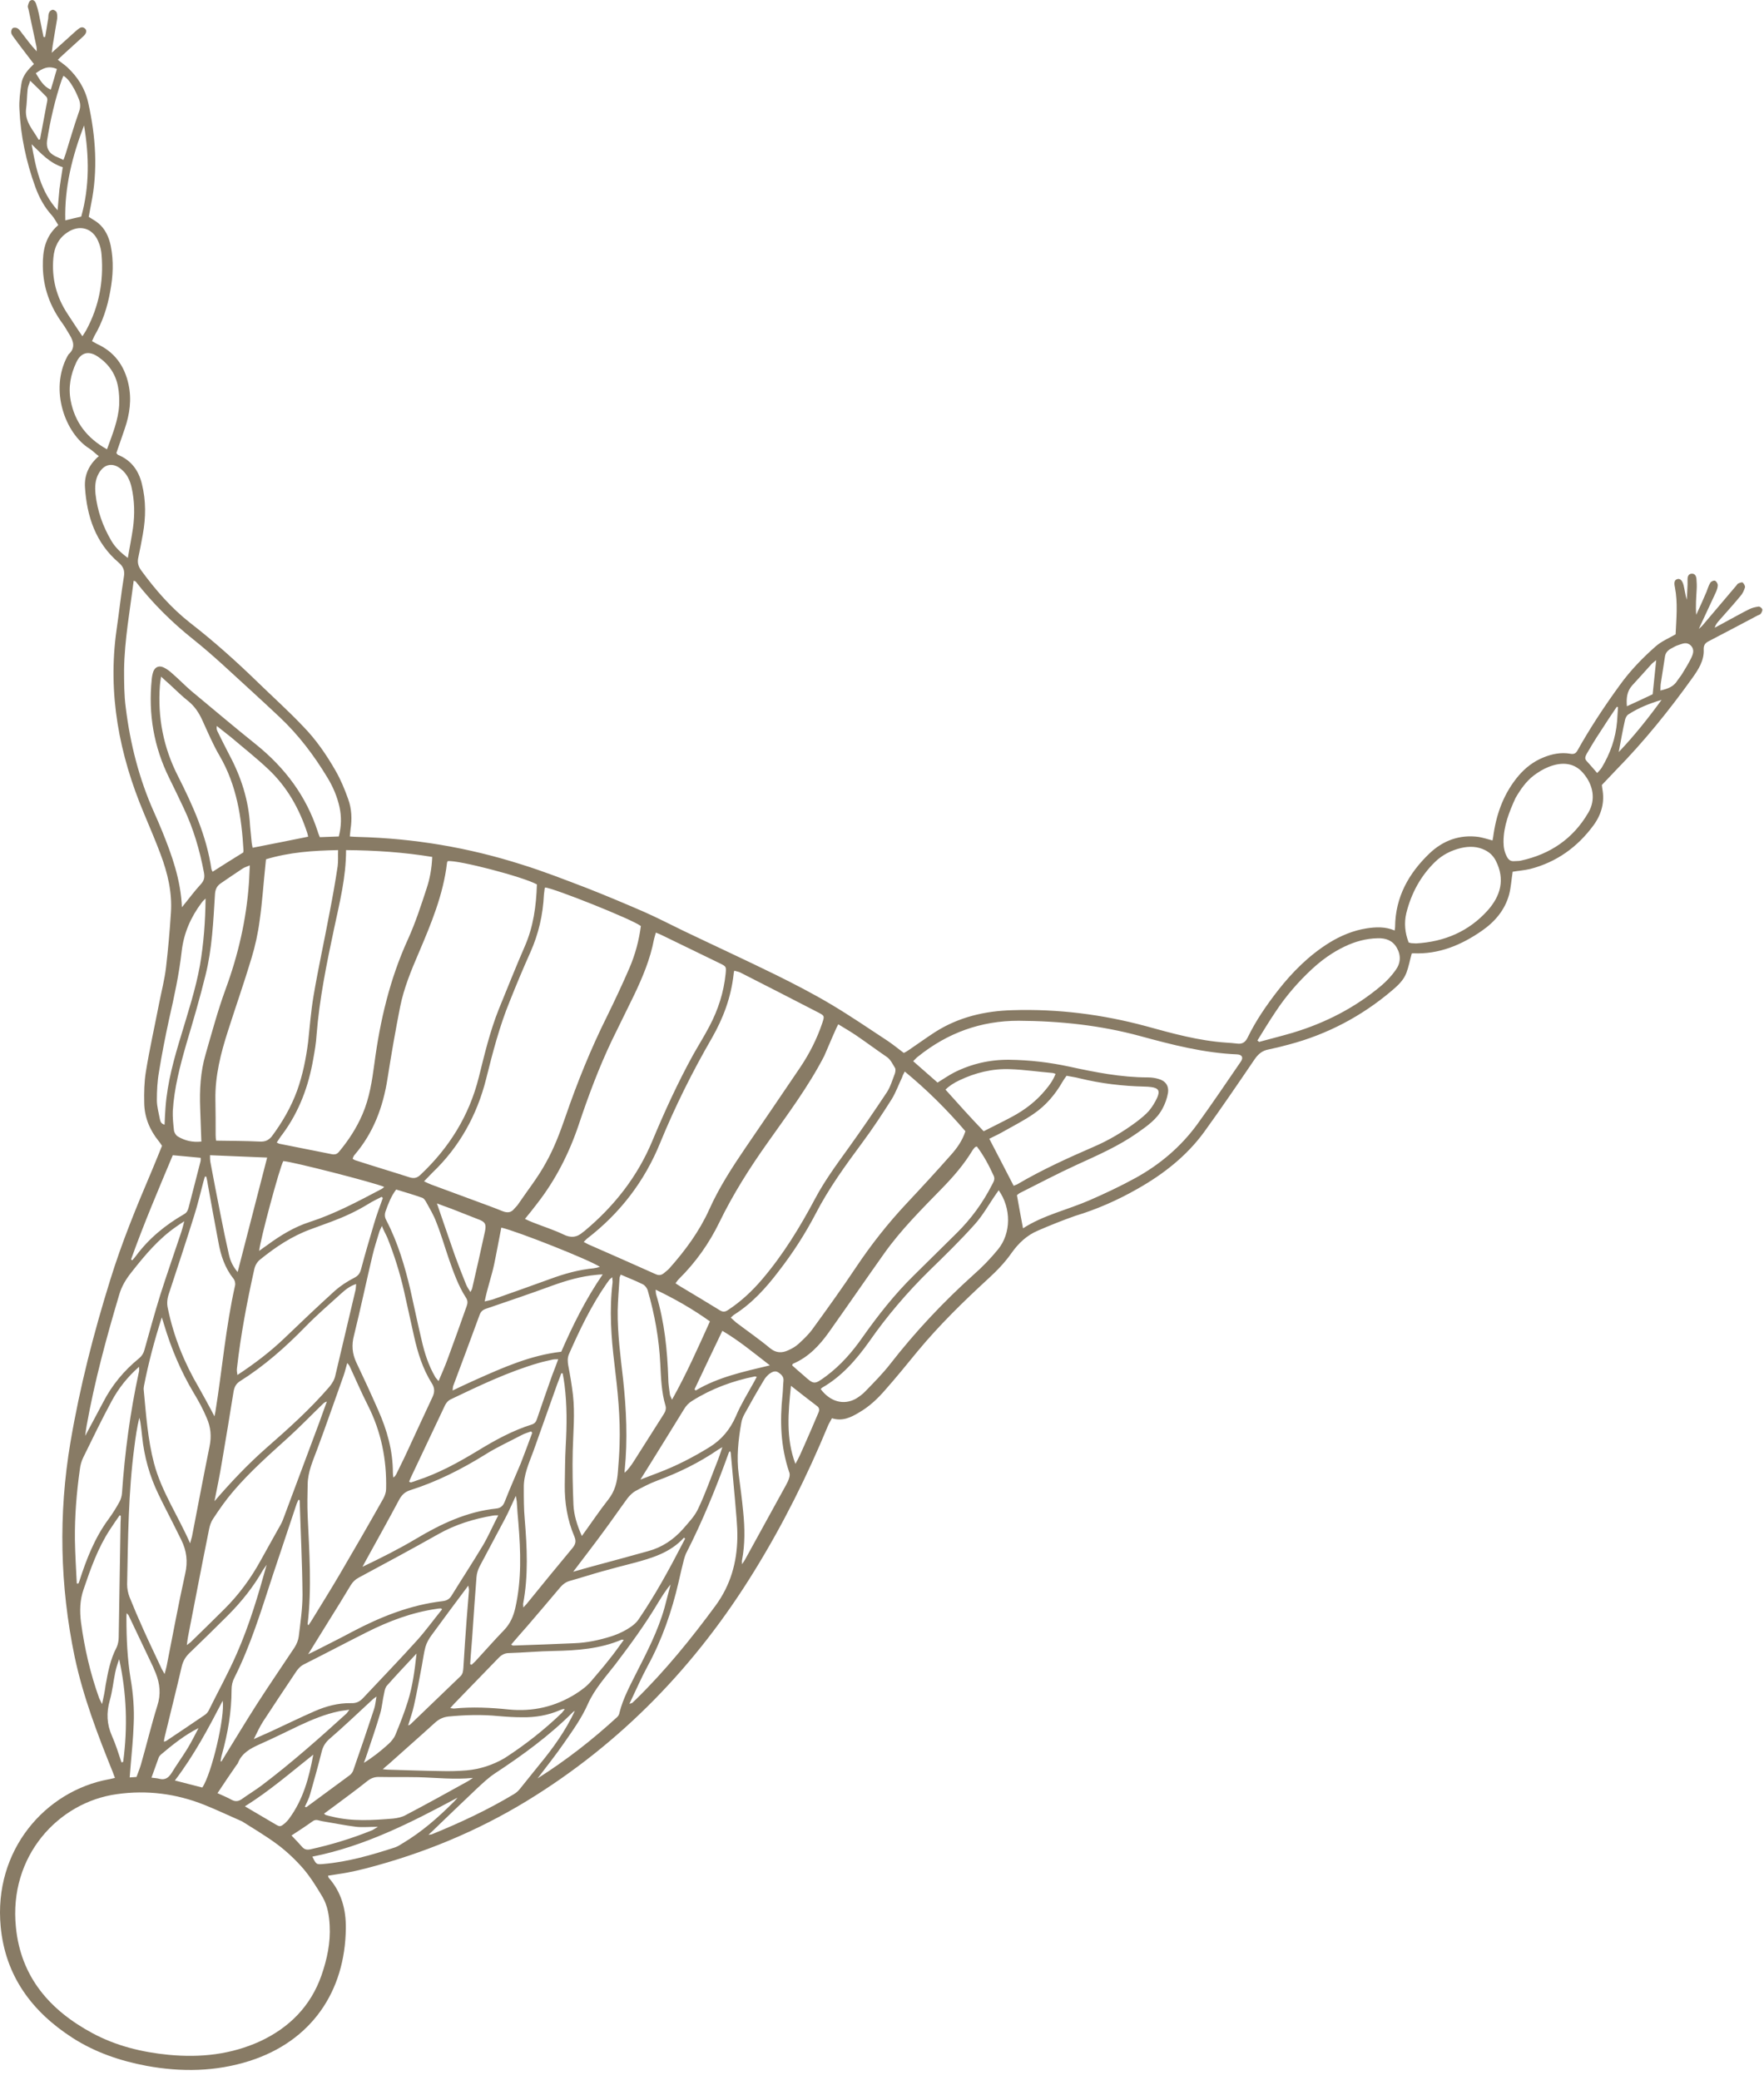 <?xml version="1.0" encoding="UTF-8"?> <svg xmlns="http://www.w3.org/2000/svg" width="106" height="125" viewBox="0 0 106 125" fill="none"><path d="M68.354 71.441C69.902 70.566 71.295 69.478 72.35 68.037C73.392 66.596 74.391 65.127 75.39 63.658C75.615 63.333 75.854 63.135 76.234 63.065C76.642 62.98 77.05 62.881 77.458 62.768C79.751 62.161 81.82 61.073 83.635 59.533C83.987 59.237 84.339 58.912 84.507 58.474C84.648 58.107 84.719 57.711 84.831 57.301C84.831 57.301 84.873 57.287 84.915 57.287C86.463 57.358 87.814 56.793 89.052 55.931C89.826 55.394 90.431 54.688 90.684 53.756C90.797 53.318 90.825 52.852 90.896 52.386C91.233 52.329 91.613 52.301 91.965 52.216C93.541 51.806 94.793 50.902 95.75 49.603C96.228 48.953 96.439 48.218 96.285 47.399C96.271 47.328 96.271 47.258 96.257 47.173C96.552 46.862 96.833 46.566 97.129 46.255C98.803 44.546 100.309 42.681 101.702 40.732C102.054 40.237 102.405 39.7 102.377 39.051C102.363 38.768 102.462 38.641 102.687 38.528C103.672 38.02 104.643 37.497 105.614 36.988C105.684 36.96 105.768 36.932 105.811 36.875C105.867 36.791 105.923 36.678 105.895 36.607C105.867 36.536 105.74 36.437 105.67 36.452C105.487 36.48 105.29 36.522 105.121 36.607C104.713 36.805 104.305 37.045 103.897 37.257C103.615 37.412 103.334 37.568 103.039 37.723C103.095 37.525 103.207 37.398 103.32 37.271C103.742 36.791 104.178 36.31 104.586 35.816C104.713 35.675 104.797 35.491 104.854 35.307C104.882 35.223 104.797 35.081 104.727 35.011C104.671 34.968 104.544 35.025 104.446 35.067C104.403 35.081 104.375 35.152 104.333 35.194C103.658 35.985 102.982 36.791 102.307 37.582C102.237 37.666 102.152 37.723 102.082 37.794C102.434 37.045 102.771 36.324 103.109 35.59C103.165 35.463 103.222 35.307 103.222 35.166C103.222 35.067 103.137 34.926 103.053 34.898C102.982 34.869 102.813 34.94 102.771 35.025C102.673 35.18 102.616 35.378 102.546 35.562C102.349 36.028 102.138 36.494 101.927 36.946C101.885 36.409 101.927 35.915 101.955 35.406C101.969 35.194 101.955 34.982 101.941 34.785C101.927 34.629 101.857 34.474 101.674 34.474C101.463 34.474 101.406 34.643 101.406 34.813C101.406 34.912 101.406 35.025 101.406 35.124C101.392 35.434 101.378 35.745 101.364 36.042C101.266 35.745 101.238 35.449 101.167 35.166C101.097 34.883 100.956 34.756 100.801 34.799C100.633 34.841 100.576 34.982 100.647 35.293C100.829 36.225 100.731 37.172 100.689 38.118C100.281 38.358 99.844 38.528 99.479 38.853C98.677 39.559 97.945 40.322 97.326 41.184C96.411 42.441 95.553 43.74 94.793 45.097C94.695 45.28 94.568 45.337 94.357 45.294C93.794 45.196 93.259 45.309 92.739 45.52C92.148 45.761 91.655 46.142 91.247 46.622C90.403 47.625 89.953 48.798 89.756 50.083C89.742 50.224 89.714 50.366 89.686 50.507C89.376 50.422 89.109 50.337 88.855 50.295C87.716 50.139 86.717 50.507 85.9 51.284C84.648 52.484 83.846 53.911 83.832 55.705C83.832 55.762 83.818 55.818 83.804 55.917C83.241 55.677 82.678 55.705 82.115 55.79C81.313 55.917 80.568 56.228 79.878 56.652C78.654 57.414 77.655 58.417 76.783 59.533C76.093 60.423 75.46 61.341 74.968 62.358C74.827 62.641 74.644 62.754 74.334 62.712C74.109 62.683 73.884 62.669 73.673 62.655C72.027 62.542 70.451 62.104 68.861 61.666C66.244 60.96 63.57 60.621 60.855 60.706C59.194 60.748 57.604 61.115 56.169 62.034C55.648 62.373 55.142 62.74 54.621 63.093C54.523 63.164 54.424 63.22 54.312 63.277C53.974 63.022 53.664 62.768 53.327 62.542C52.187 61.793 51.075 61.031 49.908 60.339C48.838 59.703 47.741 59.138 46.629 58.587C44.786 57.683 42.914 56.821 41.057 55.931C40.269 55.55 39.481 55.14 38.679 54.787C37.539 54.293 36.4 53.812 35.246 53.36C33.951 52.866 32.657 52.357 31.334 51.948C28.14 50.931 24.876 50.38 21.527 50.295C21.372 50.295 21.203 50.281 21.02 50.267C21.034 50.097 21.049 49.97 21.063 49.843C21.161 49.221 21.133 48.6 20.922 48.021C20.711 47.427 20.472 46.848 20.162 46.311C19.613 45.351 18.98 44.433 18.206 43.642C17.334 42.723 16.391 41.876 15.476 40.986C14.196 39.743 12.859 38.542 11.438 37.44C10.284 36.536 9.342 35.449 8.483 34.276C8.3 34.022 8.244 33.782 8.315 33.485C8.413 33.033 8.497 32.581 8.582 32.115C8.765 31.098 8.779 30.095 8.526 29.078C8.329 28.273 7.892 27.665 7.104 27.34C7.062 27.326 7.048 27.284 6.992 27.227C7.161 26.733 7.33 26.253 7.498 25.758C7.794 24.896 7.921 24.007 7.724 23.102C7.484 21.987 6.879 21.139 5.81 20.659C5.726 20.616 5.641 20.56 5.529 20.503C5.585 20.376 5.627 20.277 5.669 20.193C6.162 19.359 6.457 18.455 6.626 17.494C6.795 16.59 6.837 15.686 6.654 14.768C6.542 14.246 6.331 13.765 5.908 13.412C5.74 13.271 5.543 13.172 5.332 13.031C5.374 12.777 5.43 12.536 5.472 12.282C5.894 10.234 5.754 8.2 5.303 6.18C5.12 5.332 4.67 4.626 4.051 4.047C3.882 3.891 3.685 3.764 3.474 3.595C3.601 3.467 3.699 3.369 3.812 3.27C4.206 2.902 4.614 2.549 5.008 2.182C5.205 1.998 5.233 1.829 5.106 1.716C4.952 1.575 4.797 1.659 4.67 1.772C4.459 1.942 4.276 2.126 4.065 2.309C3.77 2.578 3.474 2.846 3.108 3.171C3.136 2.959 3.151 2.846 3.165 2.733C3.249 2.196 3.348 1.673 3.432 1.137C3.446 1.01 3.446 0.868 3.404 0.741C3.376 0.671 3.249 0.586 3.179 0.586C3.094 0.586 2.982 0.671 2.954 0.755C2.897 0.854 2.911 0.981 2.897 1.108C2.841 1.476 2.771 1.857 2.714 2.224C2.686 2.224 2.644 2.224 2.616 2.224C2.517 1.758 2.433 1.292 2.334 0.826C2.292 0.628 2.236 0.416 2.166 0.219C2.109 0.063 1.983 -0.064 1.828 0.035C1.743 0.077 1.701 0.247 1.673 0.36C1.659 0.43 1.701 0.501 1.715 0.572C1.87 1.32 2.039 2.069 2.194 2.818C2.208 2.902 2.208 3.001 2.208 3.086C1.87 2.733 1.603 2.366 1.321 1.998C1.237 1.885 1.167 1.772 1.054 1.702C0.984 1.659 0.843 1.645 0.773 1.688C0.702 1.73 0.66 1.871 0.674 1.956C0.688 2.069 0.773 2.168 0.843 2.267C1.04 2.535 1.237 2.804 1.434 3.058C1.631 3.312 1.828 3.58 2.039 3.849C1.645 4.216 1.335 4.583 1.279 5.078C1.209 5.558 1.138 6.067 1.167 6.547C1.237 8.157 1.575 9.725 2.123 11.237C2.349 11.858 2.658 12.437 3.108 12.932C3.263 13.101 3.362 13.313 3.502 13.525C2.714 14.203 2.56 15.065 2.574 15.997C2.588 17.283 3.01 18.427 3.77 19.458C3.924 19.67 4.051 19.91 4.192 20.136C4.431 20.532 4.529 20.927 4.121 21.294C4.093 21.323 4.079 21.379 4.051 21.407C2.954 23.456 3.939 26.069 5.374 26.959C5.571 27.086 5.726 27.256 5.937 27.411C5.332 27.934 5.064 28.555 5.106 29.276C5.219 31.027 5.74 32.623 7.133 33.81C7.414 34.05 7.512 34.304 7.442 34.672C7.273 35.717 7.161 36.776 7.006 37.836C6.457 41.678 7.161 45.337 8.652 48.882C8.99 49.702 9.342 50.507 9.651 51.34C10.073 52.47 10.355 53.629 10.27 54.858C10.2 55.959 10.101 57.061 9.975 58.149C9.89 58.855 9.708 59.562 9.567 60.268C9.299 61.652 8.99 63.022 8.765 64.407C8.666 65.014 8.652 65.664 8.666 66.285C8.68 67.133 8.99 67.896 9.525 68.56C9.595 68.644 9.665 68.743 9.736 68.856C9.525 69.365 9.328 69.874 9.117 70.368C8.202 72.515 7.315 74.676 6.626 76.908C5.627 80.115 4.797 83.35 4.234 86.669C3.502 90.992 3.601 95.3 4.487 99.566C4.994 101.953 5.866 104.242 6.781 106.502C6.823 106.601 6.851 106.714 6.907 106.841C6.753 106.869 6.64 106.912 6.528 106.926C2.714 107.632 -0.395 111.192 0.041 115.783C0.322 118.749 1.926 120.896 4.361 122.464C5.725 123.34 7.231 123.849 8.807 124.145C10.889 124.527 12.958 124.498 14.998 123.849C18.713 122.662 20.739 119.681 20.781 115.882C20.795 114.766 20.528 113.72 19.754 112.845C19.74 112.83 19.726 112.788 19.712 112.717C20.12 112.647 20.486 112.604 20.852 112.534C21.231 112.463 21.611 112.378 21.991 112.279C25.41 111.39 28.647 110.062 31.658 108.225C37.342 104.75 41.845 100.075 45.335 94.396C47.051 91.613 48.501 88.703 49.753 85.68C49.809 85.539 49.908 85.398 49.992 85.228C50.611 85.426 51.118 85.186 51.61 84.889C52.229 84.536 52.736 84.056 53.2 83.519C53.861 82.77 54.495 81.993 55.128 81.217C56.436 79.635 57.9 78.208 59.405 76.823C59.912 76.357 60.39 75.863 60.784 75.298C61.206 74.704 61.699 74.238 62.36 73.956C63.106 73.631 63.852 73.334 64.612 73.066C65.878 72.684 67.144 72.134 68.354 71.441ZM99.802 41.042C99.873 40.534 99.971 40.011 100.042 39.503C100.07 39.248 100.196 39.093 100.407 38.98C100.548 38.909 100.689 38.811 100.844 38.768C101.097 38.683 101.35 38.556 101.589 38.782C101.843 39.022 101.744 39.305 101.617 39.559C101.463 39.884 101.266 40.181 101.083 40.492C100.998 40.633 100.886 40.76 100.801 40.887C100.576 41.269 100.21 41.396 99.774 41.495C99.788 41.325 99.774 41.184 99.802 41.042ZM98.072 41.198C98.451 40.788 98.831 40.364 99.211 39.941C99.282 39.856 99.38 39.785 99.521 39.672C99.451 40.379 99.38 41.028 99.31 41.721C98.803 41.961 98.297 42.201 97.762 42.441C97.72 41.961 97.762 41.551 98.072 41.198ZM97.65 43.26C97.678 43.147 97.748 42.992 97.847 42.935C98.451 42.54 99.127 42.271 99.844 42.059C99.043 43.161 98.212 44.207 97.27 45.196C97.396 44.517 97.509 43.882 97.65 43.26ZM95.356 45.28C95.609 44.842 95.877 44.404 96.158 43.981C96.482 43.472 96.819 42.964 97.157 42.469C97.185 42.483 97.199 42.483 97.227 42.497C97.213 42.78 97.185 43.077 97.171 43.359C97.087 44.362 96.763 45.28 96.242 46.142C96.172 46.255 96.074 46.34 95.975 46.453C95.75 46.198 95.553 45.958 95.342 45.732C95.187 45.577 95.286 45.422 95.356 45.28ZM91.064 47.964C91.374 47.427 91.712 46.947 92.176 46.594C92.443 46.396 92.739 46.212 93.062 46.085C93.921 45.746 94.624 45.873 95.117 46.438C95.75 47.159 95.905 48.063 95.44 48.84C94.526 50.408 93.147 51.34 91.374 51.722C91.247 51.75 91.107 51.736 90.98 51.75C90.783 51.764 90.656 51.679 90.558 51.496C90.403 51.213 90.347 50.916 90.347 50.592C90.347 49.631 90.699 48.769 91.064 47.964ZM84.507 54.872C84.803 53.685 85.366 52.64 86.238 51.792C86.674 51.368 87.209 51.1 87.8 50.959C88.293 50.846 88.785 50.86 89.235 51.086C89.517 51.227 89.728 51.425 89.882 51.722C90.459 52.852 90.164 53.84 89.404 54.702C88.264 55.974 86.801 56.595 85.098 56.694C85.014 56.694 84.915 56.68 84.831 56.68C84.775 56.68 84.719 56.652 84.648 56.638C84.423 56.058 84.367 55.465 84.507 54.872ZM76.656 60.791C77.261 59.872 77.993 59.025 78.795 58.276C79.4 57.711 80.061 57.231 80.807 56.878C81.426 56.581 82.087 56.397 82.791 56.383C83.269 56.369 83.677 56.51 83.931 56.948C84.198 57.414 84.17 57.88 83.86 58.304C83.621 58.643 83.326 58.954 83.016 59.222C81.44 60.55 79.653 61.468 77.683 62.062C77.008 62.26 76.332 62.429 75.657 62.613C75.629 62.584 75.601 62.556 75.558 62.528C75.924 61.935 76.276 61.355 76.656 60.791ZM54.368 64.393C55.705 65.494 56.901 66.681 58.012 67.981C57.829 68.546 57.506 68.998 57.14 69.407C56.267 70.396 55.381 71.357 54.48 72.317C53.355 73.518 52.342 74.803 51.427 76.174C50.597 77.417 49.725 78.632 48.852 79.832C48.613 80.171 48.303 80.468 47.994 80.75C47.811 80.92 47.586 81.047 47.361 81.146C46.995 81.316 46.643 81.315 46.291 81.033C45.63 80.482 44.913 79.988 44.223 79.465C44.124 79.38 44.026 79.281 43.913 79.182C43.998 79.112 44.054 79.041 44.124 78.999C45.194 78.321 46.038 77.388 46.798 76.385C47.642 75.298 48.388 74.139 49.021 72.925C49.809 71.399 50.808 70.029 51.821 68.659C52.44 67.825 53.017 66.949 53.58 66.059C53.833 65.65 54.002 65.169 54.213 64.732C54.241 64.619 54.298 64.534 54.368 64.393ZM56.816 65.48C57.056 65.24 57.337 65.071 57.632 64.929C58.603 64.463 59.63 64.209 60.7 64.251C61.544 64.28 62.388 64.407 63.233 64.477C63.289 64.477 63.345 64.506 63.429 64.534C63.289 64.901 63.078 65.198 62.839 65.48C62.276 66.172 61.572 66.709 60.798 67.119C60.249 67.415 59.687 67.684 59.11 67.981C58.322 67.161 57.576 66.328 56.816 65.48ZM59.715 70.665C59.813 70.876 59.687 71.046 59.602 71.215C59.053 72.289 58.35 73.249 57.492 74.097C56.633 74.945 55.775 75.792 54.917 76.64C53.763 77.77 52.764 79.041 51.835 80.355C51.216 81.245 50.513 82.05 49.64 82.7C48.923 83.222 48.923 83.222 48.261 82.629C48.036 82.431 47.811 82.248 47.6 82.05C47.628 81.993 47.628 81.965 47.656 81.951C48.585 81.556 49.246 80.849 49.809 80.058C50.921 78.49 52.018 76.894 53.13 75.326C54.143 73.899 55.381 72.67 56.605 71.413C57.295 70.707 57.942 69.958 58.449 69.111C58.491 69.054 58.533 68.998 58.589 68.941C58.603 68.927 58.645 68.913 58.702 68.899C59.11 69.436 59.433 70.043 59.715 70.665ZM7.85 100.894C7.653 99.679 7.597 98.464 7.597 97.235C7.597 97.151 7.597 97.066 7.611 96.939C7.667 97.009 7.709 97.038 7.724 97.066C8.216 98.097 8.708 99.142 9.201 100.174C9.257 100.301 9.299 100.428 9.356 100.541C9.609 101.176 9.679 101.812 9.454 102.504C9.088 103.677 8.807 104.863 8.469 106.036C8.399 106.276 8.3 106.516 8.202 106.784C8.075 106.799 7.963 106.799 7.794 106.813C7.808 106.558 7.836 106.332 7.85 106.106C7.921 105.273 8.005 104.44 8.033 103.606C8.075 102.702 8.005 101.784 7.85 100.894ZM36.92 81.951C37.117 83.576 37.286 85.186 37.23 86.825C37.216 87.361 37.174 87.898 37.131 88.435C37.089 89.056 36.948 89.621 36.54 90.13C36.006 90.808 35.527 91.528 34.964 92.305C34.669 91.641 34.486 91.034 34.458 90.412C34.416 89.339 34.388 88.265 34.416 87.192C34.444 86.076 34.556 84.946 34.43 83.83C34.359 83.237 34.261 82.643 34.148 82.064C34.106 81.824 34.092 81.598 34.191 81.372C34.838 79.903 35.527 78.462 36.442 77.148C36.498 77.064 36.569 76.979 36.625 76.894C36.667 76.852 36.709 76.823 36.794 76.753C36.794 76.894 36.822 76.993 36.808 77.092C36.611 78.716 36.723 80.341 36.92 81.951ZM39.678 81.979C39.72 82.813 39.748 83.66 39.988 84.466C40.044 84.649 39.988 84.819 39.889 84.974C39.284 85.921 38.693 86.867 38.088 87.813C37.933 88.053 37.764 88.294 37.539 88.505C37.539 88.449 37.525 88.392 37.539 88.336C37.722 86.514 37.638 84.692 37.441 82.869C37.286 81.499 37.103 80.143 37.117 78.759C37.131 78.109 37.188 77.445 37.23 76.795C37.23 76.739 37.272 76.682 37.3 76.597C37.751 76.795 38.201 76.965 38.623 77.177C38.749 77.233 38.876 77.403 38.918 77.53C39.34 78.985 39.608 80.468 39.678 81.979ZM39.397 77.501C40.579 78.067 41.634 78.674 42.661 79.408C41.944 80.99 41.254 82.558 40.382 84.112C40.325 83.971 40.269 83.886 40.255 83.802C40.213 83.477 40.157 83.152 40.157 82.827C40.1 81.132 39.931 79.451 39.439 77.826C39.411 77.742 39.411 77.671 39.397 77.501ZM14.238 82.234C14.463 80.228 14.843 78.236 15.28 76.272C15.336 76.032 15.448 75.835 15.645 75.679C16.574 74.93 17.545 74.281 18.671 73.871C19.093 73.716 19.515 73.56 19.937 73.405C20.697 73.122 21.428 72.783 22.118 72.36C22.385 72.19 22.667 72.063 22.934 71.922C22.962 71.95 22.976 71.964 23.004 71.992C22.821 72.515 22.624 73.023 22.47 73.56C22.202 74.464 21.935 75.368 21.696 76.272C21.625 76.527 21.527 76.668 21.274 76.795C20.866 77.007 20.472 77.261 20.134 77.558C19.093 78.504 18.08 79.465 17.067 80.44C16.222 81.245 15.294 81.951 14.266 82.629C14.238 82.46 14.224 82.347 14.238 82.234ZM13.76 75.411C13.577 74.606 13.408 73.8 13.253 72.995C13.042 71.922 12.831 70.862 12.634 69.789C12.62 69.69 12.62 69.591 12.62 69.421C13.76 69.464 14.871 69.52 16.053 69.563C15.448 71.894 14.871 74.139 14.28 76.442C13.999 76.117 13.844 75.778 13.76 75.411ZM14.407 83.011C15.87 82.092 17.151 80.962 18.347 79.733C19.008 79.055 19.74 78.42 20.444 77.784C20.711 77.544 20.992 77.29 21.4 77.162C21.386 77.304 21.386 77.403 21.372 77.487C20.964 79.211 20.556 80.948 20.148 82.671C20.092 82.926 19.965 83.124 19.796 83.335C18.642 84.677 17.334 85.85 16.011 87.008C14.886 87.997 13.872 89.071 12.887 90.215C13.042 89.424 13.211 88.633 13.338 87.842C13.577 86.429 13.816 85.016 14.041 83.59C14.098 83.321 14.196 83.152 14.407 83.011ZM18.488 91.105C18.459 90.469 18.474 89.819 18.488 89.184C18.502 88.449 18.797 87.799 19.05 87.121C19.599 85.652 20.106 84.169 20.64 82.686C20.725 82.445 20.781 82.205 20.866 81.909C20.936 81.993 20.978 82.036 21.006 82.092C21.372 82.883 21.71 83.674 22.104 84.451C22.906 86.034 23.244 87.715 23.201 89.48C23.201 89.664 23.131 89.862 23.047 90.031C22.188 91.557 21.316 93.068 20.429 94.58C19.867 95.54 19.262 96.501 18.685 97.447C18.642 97.518 18.586 97.588 18.53 97.673C18.502 97.617 18.474 97.588 18.488 97.574C18.741 95.413 18.586 93.266 18.488 91.105ZM14.027 89.607C15.026 88.435 16.18 87.418 17.32 86.387C18.037 85.737 18.713 85.031 19.402 84.367C19.459 84.31 19.529 84.254 19.641 84.225C19.487 84.635 19.346 85.045 19.191 85.469C18.459 87.432 17.728 89.395 16.996 91.345C16.912 91.557 16.799 91.74 16.687 91.938C16.363 92.531 16.025 93.111 15.702 93.704C15.097 94.82 14.365 95.823 13.464 96.713C12.803 97.377 12.128 98.026 11.452 98.69C11.396 98.733 11.34 98.775 11.227 98.86C11.255 98.648 11.269 98.507 11.297 98.365C11.72 96.204 12.128 94.043 12.564 91.896C12.606 91.684 12.676 91.458 12.803 91.274C13.183 90.695 13.577 90.13 14.027 89.607ZM11.354 99.368C12.142 98.606 12.916 97.857 13.69 97.08C14.506 96.261 15.223 95.371 15.8 94.354C15.87 94.241 15.955 94.142 16.025 94.029C15.519 95.851 14.984 97.659 14.224 99.382C13.718 100.541 13.099 101.657 12.536 102.801C12.479 102.914 12.381 103.013 12.268 103.083C11.523 103.592 10.763 104.101 10.003 104.609C9.975 104.637 9.919 104.637 9.848 104.666C9.862 104.538 9.876 104.44 9.905 104.341C10.242 102.942 10.594 101.558 10.918 100.159C10.988 99.849 11.129 99.594 11.354 99.368ZM14.084 100.823C15.069 98.86 15.702 96.769 16.377 94.707C16.855 93.266 17.348 91.811 17.826 90.37C17.855 90.285 17.897 90.215 17.939 90.116C17.981 90.144 18.009 90.158 18.009 90.186C18.066 92.065 18.164 93.944 18.178 95.837C18.178 96.67 18.052 97.504 17.953 98.337C17.925 98.563 17.826 98.803 17.7 99.001C16.94 100.145 16.166 101.275 15.42 102.434C14.745 103.493 14.098 104.567 13.436 105.64C13.394 105.711 13.352 105.782 13.31 105.852C13.296 105.852 13.267 105.838 13.253 105.838C13.281 105.697 13.296 105.556 13.338 105.428C13.69 104.157 13.915 102.872 13.915 101.544C13.915 101.275 13.971 101.035 14.084 100.823ZM15.8 103.465C16.447 102.476 17.095 101.501 17.756 100.513C17.883 100.315 18.037 100.131 18.262 100.018C19.529 99.382 20.781 98.719 22.047 98.083C23.37 97.419 24.749 96.896 26.227 96.684C26.311 96.67 26.395 96.656 26.494 96.656C26.508 96.656 26.522 96.67 26.564 96.713C26.058 97.334 25.593 97.984 25.059 98.577C24.003 99.75 22.906 100.88 21.822 102.038C21.611 102.264 21.4 102.363 21.091 102.349C20.317 102.335 19.585 102.533 18.882 102.843C18.009 103.225 17.151 103.649 16.293 104.044C15.983 104.185 15.659 104.327 15.251 104.51C15.448 104.115 15.603 103.776 15.8 103.465ZM22.413 102.109C22.456 102.066 22.512 102.038 22.624 101.953C22.568 102.25 22.554 102.476 22.484 102.688C22.076 103.931 21.654 105.174 21.217 106.417C21.175 106.516 21.091 106.629 21.006 106.686C20.148 107.321 19.276 107.957 18.417 108.593C18.403 108.607 18.361 108.593 18.319 108.578C18.431 108.324 18.572 108.07 18.642 107.802C18.882 106.954 19.121 106.106 19.332 105.259C19.402 104.976 19.529 104.75 19.754 104.538C20.654 103.762 21.527 102.928 22.413 102.109ZM22.062 105.386C22.329 104.581 22.61 103.776 22.85 102.956C22.962 102.561 22.99 102.137 23.089 101.727C23.117 101.572 23.159 101.388 23.258 101.29C23.806 100.668 24.383 100.061 25.03 99.368C24.918 100.4 24.791 101.332 24.51 102.236C24.299 102.914 24.032 103.592 23.764 104.242C23.68 104.454 23.511 104.651 23.342 104.807C22.892 105.217 22.413 105.598 21.865 105.937C21.935 105.753 22.005 105.57 22.062 105.386ZM24.876 102.49C25.059 101.685 25.199 100.88 25.354 100.075C25.424 99.707 25.467 99.326 25.565 98.973C25.636 98.719 25.776 98.478 25.931 98.267C26.649 97.278 27.38 96.303 28.14 95.286C28.154 95.385 28.182 95.47 28.182 95.569C28.14 96.148 28.084 96.727 28.042 97.306C27.971 98.281 27.901 99.241 27.845 100.216C27.831 100.414 27.817 100.597 27.662 100.739C26.663 101.699 25.664 102.66 24.665 103.62C24.637 103.649 24.594 103.663 24.524 103.691C24.651 103.281 24.791 102.886 24.876 102.49ZM27.141 95.879C27.015 96.091 26.846 96.19 26.606 96.218C24.665 96.444 22.892 97.151 21.175 98.055C20.444 98.45 19.698 98.817 18.952 99.199C18.839 99.255 18.727 99.312 18.516 99.411C18.966 98.69 19.346 98.069 19.74 97.433C20.19 96.713 20.64 95.992 21.077 95.258C21.203 95.06 21.344 94.919 21.555 94.806C23.159 93.944 24.763 93.082 26.339 92.192C27.366 91.613 28.464 91.274 29.632 91.076C29.702 91.062 29.772 91.062 29.941 91.062C29.604 91.712 29.35 92.305 29.027 92.856C28.407 93.888 27.76 94.876 27.141 95.879ZM28.407 97.913C28.478 96.868 28.548 95.823 28.633 94.778C28.647 94.566 28.717 94.34 28.816 94.142C29.322 93.181 29.843 92.221 30.349 91.26C30.574 90.836 30.757 90.398 30.997 89.89C31.025 90.059 31.039 90.144 31.053 90.229C31.081 90.667 31.109 91.091 31.151 91.528C31.292 93.238 31.348 94.933 30.968 96.614C30.856 97.122 30.659 97.574 30.293 97.956C29.702 98.563 29.139 99.213 28.562 99.835C28.492 99.905 28.407 99.976 28.337 100.046C28.309 100.032 28.281 100.018 28.253 100.004C28.295 99.312 28.365 98.606 28.407 97.913ZM30.335 90.229C30.237 90.483 30.096 90.624 29.829 90.653C28.07 90.836 26.508 91.571 25.017 92.461C23.975 93.082 22.906 93.619 21.78 94.156C21.865 94.001 21.949 93.845 22.034 93.69C22.681 92.517 23.342 91.331 23.975 90.144C24.13 89.847 24.327 89.65 24.651 89.551C26.255 89.042 27.732 88.294 29.167 87.404C29.857 86.966 30.617 86.627 31.334 86.245C31.517 86.147 31.714 86.09 31.911 86.019C31.939 86.048 31.967 86.076 31.982 86.104C31.756 86.712 31.531 87.333 31.292 87.941C30.968 88.717 30.631 89.466 30.335 90.229ZM24.58 89.042C24.637 88.915 24.679 88.802 24.735 88.689C25.41 87.277 26.072 85.85 26.747 84.437C26.817 84.296 26.944 84.155 27.071 84.098C28.787 83.279 30.518 82.445 32.361 81.909C32.643 81.824 32.938 81.767 33.234 81.697C33.304 81.683 33.374 81.683 33.543 81.683C33.417 82.036 33.304 82.332 33.191 82.615C32.882 83.491 32.572 84.367 32.277 85.243C32.221 85.412 32.164 85.525 31.982 85.596C30.799 85.963 29.73 86.556 28.689 87.192C27.521 87.898 26.339 88.548 25.03 88.972C24.918 89.014 24.805 89.056 24.693 89.085C24.665 89.085 24.637 89.056 24.58 89.042ZM31.433 96.388C31.756 94.693 31.672 92.998 31.531 91.288C31.475 90.667 31.475 90.031 31.475 89.41C31.461 88.633 31.785 87.926 32.052 87.206C32.502 85.935 32.952 84.663 33.403 83.406C33.501 83.109 33.628 82.827 33.726 82.53C33.754 82.53 33.782 82.53 33.811 82.53C33.853 82.756 33.895 82.982 33.923 83.222C34.078 84.451 34.064 85.666 33.994 86.895C33.951 87.672 33.951 88.449 33.937 89.226C33.923 90.299 34.092 91.345 34.514 92.334C34.627 92.602 34.599 92.786 34.402 93.026C33.473 94.142 32.558 95.258 31.644 96.388C31.602 96.444 31.545 96.487 31.447 96.6C31.447 96.473 31.433 96.43 31.433 96.388ZM33.726 81.231C31.883 81.443 30.237 82.177 28.59 82.912C28.14 83.109 27.704 83.321 27.197 83.561C27.212 83.434 27.212 83.364 27.226 83.307C27.76 81.88 28.295 80.454 28.816 79.027C28.886 78.829 28.998 78.716 29.209 78.646C30.532 78.194 31.869 77.742 33.178 77.261C34.036 76.951 34.908 76.696 35.823 76.612C35.921 76.597 36.02 76.597 36.217 76.583C35.19 78.081 34.416 79.649 33.726 81.231ZM35.682 76.216C34.782 76.301 33.923 76.541 33.079 76.852C31.939 77.261 30.814 77.671 29.674 78.067C29.519 78.123 29.364 78.151 29.125 78.208C29.28 77.417 29.533 76.725 29.688 76.004C29.843 75.27 29.969 74.549 30.124 73.772C31.109 73.998 35.485 75.736 36.048 76.131C35.907 76.174 35.795 76.202 35.682 76.216ZM29.139 74.012C28.886 75.171 28.633 76.315 28.365 77.459C28.351 77.501 28.323 77.53 28.267 77.643C28.168 77.473 28.07 77.346 28.014 77.205C27.788 76.64 27.563 76.075 27.352 75.496C26.986 74.45 26.635 73.419 26.255 72.317C26.55 72.43 26.817 72.529 27.099 72.628C27.634 72.84 28.182 73.052 28.717 73.264C29.153 73.419 29.238 73.56 29.139 74.012ZM26.972 75.651C27.254 76.456 27.535 77.261 27.999 77.982C28.112 78.151 28.112 78.307 28.042 78.49C27.662 79.564 27.282 80.637 26.888 81.697C26.733 82.121 26.55 82.53 26.353 82.996C26.255 82.869 26.184 82.813 26.142 82.728C25.748 82.05 25.509 81.301 25.34 80.553C25.101 79.55 24.89 78.533 24.665 77.53C24.327 76.089 23.905 74.662 23.215 73.334C23.103 73.136 23.103 72.953 23.187 72.741C23.342 72.317 23.497 71.894 23.806 71.484C24.327 71.639 24.848 71.795 25.368 71.978C25.467 72.007 25.551 72.134 25.607 72.233C25.819 72.628 26.058 73.009 26.212 73.433C26.508 74.168 26.719 74.916 26.972 75.651ZM23.272 74.365C23.694 75.425 24.032 76.499 24.285 77.615C24.482 78.504 24.679 79.394 24.876 80.284C25.101 81.287 25.396 82.248 25.945 83.124C26.128 83.406 26.128 83.66 25.987 83.957C25.467 85.059 24.96 86.175 24.44 87.291C24.243 87.729 24.017 88.152 23.82 88.576C23.778 88.647 23.736 88.732 23.637 88.788C23.623 88.689 23.609 88.604 23.609 88.505C23.609 87.178 23.258 85.935 22.723 84.734C22.301 83.773 21.865 82.827 21.414 81.88C21.161 81.344 21.119 80.821 21.274 80.242C21.668 78.646 22.005 77.035 22.385 75.439C22.498 74.959 22.653 74.493 22.793 74.026C22.821 73.928 22.878 73.843 22.948 73.673C23.061 73.956 23.173 74.154 23.272 74.365ZM22.92 71.456C21.527 72.19 20.134 72.939 18.614 73.433C17.686 73.73 16.855 74.238 16.067 74.817C15.913 74.93 15.758 75.029 15.575 75.171C15.617 74.563 16.813 70.128 17.024 69.775C17.503 69.789 22.526 71.074 23.089 71.328C23.032 71.385 22.976 71.427 22.92 71.456ZM15.617 68.602C14.759 68.56 13.901 68.56 12.986 68.546C12.972 68.461 12.958 68.334 12.958 68.207C12.958 67.5 12.958 66.794 12.944 66.102C12.916 64.661 13.267 63.291 13.704 61.935C14.168 60.48 14.675 59.039 15.111 57.584C15.336 56.849 15.505 56.072 15.603 55.31C15.758 54.236 15.828 53.134 15.941 52.061C15.955 51.934 15.969 51.792 15.983 51.637C17.39 51.213 18.811 51.114 20.317 51.086C20.303 51.439 20.331 51.764 20.289 52.061C20.148 53.007 19.979 53.953 19.796 54.886C19.487 56.539 19.121 58.191 18.839 59.858C18.685 60.776 18.614 61.694 18.516 62.613C18.389 63.616 18.192 64.59 17.855 65.537C17.489 66.54 16.954 67.458 16.321 68.305C16.124 68.531 15.927 68.616 15.617 68.602ZM15.181 50.945C15.167 50.874 15.139 50.761 15.125 50.648C15.097 50.309 15.054 49.97 15.026 49.617C14.942 48.091 14.492 46.693 13.774 45.351C13.535 44.885 13.296 44.419 13.07 43.952C13.028 43.868 13 43.769 13.028 43.627C13.31 43.853 13.605 44.08 13.886 44.306C14.632 44.941 15.406 45.549 16.124 46.227C17.249 47.286 17.981 48.586 18.459 50.041C18.488 50.125 18.502 50.21 18.516 50.281C17.418 50.507 16.321 50.719 15.181 50.945ZM13.197 45.422C14.224 47.187 14.52 49.123 14.632 51.114C14.632 51.157 14.618 51.199 14.618 51.227C13.999 51.609 13.394 51.99 12.775 52.386C12.747 52.329 12.719 52.273 12.705 52.23C12.409 50.224 11.593 48.416 10.693 46.636C9.82 44.927 9.468 43.119 9.609 41.198C9.623 41.057 9.637 40.915 9.679 40.661C9.919 40.887 10.073 41.014 10.228 41.156C10.594 41.495 10.932 41.834 11.326 42.144C11.691 42.441 11.945 42.822 12.142 43.246C12.479 43.981 12.789 44.729 13.197 45.422ZM12.916 53.77C12.93 53.473 13.014 53.261 13.253 53.092C13.69 52.795 14.112 52.499 14.548 52.216C14.66 52.131 14.815 52.089 15.012 52.004C14.984 52.414 14.984 52.753 14.956 53.092C14.801 55.281 14.309 57.4 13.549 59.463C13.085 60.734 12.733 62.048 12.353 63.361C12.043 64.421 11.987 65.508 12.029 66.61C12.057 67.26 12.071 67.924 12.1 68.602C11.565 68.659 11.101 68.546 10.678 68.291C10.566 68.221 10.467 68.051 10.453 67.924C10.411 67.543 10.369 67.147 10.383 66.766C10.467 65.381 10.819 64.054 11.199 62.726C11.607 61.355 12.015 59.971 12.353 58.587C12.747 57.005 12.817 55.38 12.916 53.77ZM12.226 71.004C12.254 70.905 12.282 70.806 12.311 70.707C12.339 70.707 12.367 70.707 12.395 70.707C12.423 70.848 12.465 70.989 12.479 71.131C12.691 72.303 12.902 73.49 13.127 74.662C13.267 75.453 13.521 76.202 14.027 76.838C14.112 76.936 14.154 77.12 14.126 77.247C13.563 79.748 13.352 82.304 12.944 84.833C12.93 84.903 12.916 84.974 12.887 85.115C12.803 84.96 12.761 84.875 12.719 84.79C12.465 84.324 12.212 83.844 11.945 83.378C11.072 81.895 10.439 80.327 10.087 78.632C10.017 78.335 10.045 78.052 10.144 77.756C10.664 76.174 11.185 74.606 11.677 73.023C11.889 72.36 12.043 71.682 12.226 71.004ZM11.663 83.745C11.945 84.211 12.212 84.706 12.423 85.214C12.662 85.751 12.719 86.316 12.592 86.923C12.226 88.717 11.889 90.525 11.537 92.334C11.509 92.447 11.48 92.546 11.424 92.743C10.693 91.076 9.708 89.636 9.257 87.941C8.877 86.5 8.779 85.016 8.638 83.547C8.624 83.463 8.638 83.364 8.652 83.279C8.92 81.909 9.271 80.581 9.722 79.168C9.778 79.352 9.82 79.451 9.848 79.564C10.284 81.033 10.875 82.431 11.663 83.745ZM9.525 89.805C9.806 90.398 10.116 90.978 10.411 91.571C10.566 91.896 10.735 92.207 10.889 92.531C11.213 93.181 11.297 93.831 11.129 94.566C10.721 96.402 10.383 98.252 10.017 100.103C9.989 100.244 9.947 100.385 9.89 100.597C9.806 100.442 9.764 100.371 9.722 100.301C9.356 99.51 8.976 98.733 8.624 97.942C8.329 97.292 8.047 96.628 7.78 95.964C7.695 95.738 7.639 95.47 7.639 95.215C7.695 92.447 7.709 89.678 8.075 86.938C8.146 86.358 8.23 85.793 8.371 85.2C8.399 85.299 8.427 85.412 8.441 85.511C8.483 85.779 8.511 86.048 8.54 86.316C8.666 87.545 8.99 88.703 9.525 89.805ZM9.539 105.612C9.567 105.541 9.623 105.485 9.665 105.443C10.369 104.849 11.086 104.27 11.931 103.846C11.72 104.256 11.509 104.666 11.283 105.047C10.974 105.556 10.622 106.036 10.313 106.544C10.13 106.827 9.933 106.982 9.581 106.897C9.44 106.855 9.299 106.855 9.102 106.827C9.257 106.389 9.398 105.993 9.539 105.612ZM13.38 102.208C13.535 103.126 12.719 106.601 12.156 107.42C11.649 107.293 11.115 107.152 10.509 106.996C11.677 105.457 12.522 103.86 13.38 102.208ZM14.196 106.092C14.224 106.05 14.28 105.993 14.295 105.951C14.534 105.344 15.04 105.075 15.603 104.821C16.405 104.468 17.193 104.072 17.995 103.691C18.755 103.338 19.529 103.013 20.345 102.843C20.528 102.801 20.725 102.787 20.992 102.744C20.894 102.872 20.866 102.928 20.823 102.97C19.177 104.468 17.517 105.937 15.744 107.279C15.35 107.576 14.928 107.83 14.534 108.112C14.337 108.254 14.14 108.282 13.915 108.155C13.661 108.013 13.38 107.9 13.07 107.759C13.45 107.18 13.816 106.643 14.196 106.092ZM18.825 105.443C18.572 106.827 18.22 108.141 17.376 109.285C17.306 109.384 17.221 109.468 17.137 109.553C16.841 109.793 16.827 109.793 16.518 109.61C15.941 109.271 15.364 108.932 14.717 108.55C16.208 107.618 17.489 106.502 18.825 105.443ZM18.797 109.44C18.994 109.299 19.163 109.412 19.346 109.44C20.035 109.553 20.711 109.694 21.4 109.779C21.794 109.822 22.188 109.779 22.709 109.779C22.54 109.878 22.47 109.935 22.385 109.977C21.175 110.471 19.923 110.853 18.642 111.135C18.417 111.178 18.277 111.135 18.136 110.966C17.953 110.754 17.756 110.556 17.517 110.302C17.995 109.991 18.403 109.723 18.797 109.44ZM19.979 109.172C19.852 109.144 19.712 109.115 19.585 109.073C19.557 109.073 19.543 109.045 19.473 108.988C19.712 108.819 19.909 108.663 20.106 108.522C20.767 108.028 21.428 107.547 22.062 107.039C22.273 106.869 22.484 106.784 22.751 106.784C23.539 106.799 24.327 106.784 25.115 106.799C26.212 106.827 27.31 106.954 28.422 106.841C28.309 106.912 28.182 107.011 28.07 107.067C26.846 107.745 25.622 108.423 24.383 109.073C24.158 109.2 23.877 109.257 23.623 109.285C22.399 109.384 21.175 109.468 19.979 109.172ZM28.042 106.389C27.535 106.431 27.029 106.445 26.522 106.431C25.453 106.417 24.383 106.375 23.314 106.347C23.23 106.347 23.145 106.332 23.004 106.318C23.145 106.191 23.215 106.121 23.314 106.05C24.257 105.202 25.213 104.369 26.142 103.521C26.381 103.31 26.606 103.196 26.93 103.154C27.943 103.055 28.942 103.027 29.955 103.126C30.434 103.168 30.912 103.197 31.376 103.197C32.164 103.211 32.924 103.083 33.642 102.773C33.712 102.744 33.782 102.716 33.853 102.702C33.867 102.702 33.881 102.702 33.937 102.716C33.867 102.801 33.811 102.872 33.754 102.942C32.699 103.959 31.545 104.863 30.321 105.654C29.618 106.064 28.844 106.318 28.042 106.389ZM30.574 102.73C29.477 102.617 28.379 102.561 27.268 102.674C27.226 102.674 27.183 102.66 27.057 102.646C27.183 102.504 27.254 102.42 27.338 102.335C28.196 101.445 29.069 100.555 29.927 99.665C30.11 99.467 30.307 99.34 30.574 99.34C31.475 99.312 32.389 99.227 33.29 99.213C34.683 99.185 36.062 99.086 37.356 98.535C37.385 98.521 37.413 98.549 37.483 98.549C37.188 98.959 36.906 99.354 36.597 99.736C36.259 100.174 35.893 100.583 35.541 101.007C35.274 101.332 34.936 101.572 34.584 101.798C33.36 102.561 32.024 102.872 30.574 102.73ZM36.723 98.337C36.006 98.563 35.274 98.719 34.528 98.747C33.29 98.803 32.052 98.846 30.828 98.888C30.799 98.888 30.785 98.86 30.715 98.832C31.039 98.45 31.362 98.083 31.686 97.716C32.347 96.939 33.009 96.176 33.656 95.399C33.811 95.215 33.994 95.074 34.233 95.004C34.894 94.82 35.541 94.608 36.203 94.424C36.822 94.255 37.441 94.085 38.06 93.93C39.172 93.633 40.283 93.308 41.099 92.404C41.127 92.418 41.142 92.447 41.17 92.461C41.113 92.574 41.057 92.673 41.001 92.786C40.199 94.34 39.355 95.879 38.37 97.32C38.285 97.447 38.158 97.574 38.032 97.673C37.638 97.97 37.202 98.182 36.723 98.337ZM41.043 91.882C40.48 92.517 39.791 92.984 38.961 93.21C37.835 93.52 36.723 93.831 35.598 94.128C35.246 94.227 34.88 94.325 34.444 94.453C35.105 93.577 35.71 92.8 36.287 92.009C36.78 91.345 37.244 90.667 37.722 90.017C37.849 89.862 38.004 89.706 38.173 89.607C38.595 89.381 39.017 89.155 39.467 88.986C40.776 88.505 42.014 87.898 43.168 87.107C43.21 87.079 43.266 87.051 43.407 86.966C43.28 87.333 43.196 87.616 43.083 87.884C42.717 88.802 42.394 89.734 41.972 90.624C41.761 91.105 41.381 91.486 41.043 91.882ZM42.633 86.966C41.648 87.573 40.635 88.096 39.551 88.505C39.228 88.633 38.89 88.76 38.482 88.915C38.707 88.548 38.89 88.265 39.073 87.969C39.748 86.881 40.424 85.793 41.099 84.692C41.226 84.48 41.381 84.31 41.592 84.183C42.76 83.448 44.026 82.982 45.363 82.714C45.391 82.714 45.419 82.728 45.475 82.742C45.419 82.855 45.349 82.968 45.292 83.081C44.926 83.745 44.519 84.395 44.223 85.101C43.871 85.906 43.365 86.514 42.633 86.966ZM41.803 83.561C41.775 83.533 41.761 83.505 41.733 83.491C42.281 82.332 42.83 81.174 43.407 79.974C44.434 80.581 45.292 81.301 46.263 82.05C44.673 82.431 43.154 82.756 41.803 83.561ZM50.189 61.935C50.231 61.822 50.288 61.723 50.372 61.553C50.766 61.793 51.104 61.991 51.441 62.217C52.06 62.641 52.651 63.079 53.27 63.503C53.524 63.672 53.622 63.926 53.777 64.167C53.833 64.251 53.805 64.407 53.777 64.506C53.622 64.901 53.51 65.311 53.285 65.65C52.525 66.794 51.751 67.924 50.949 69.04C50.245 70.015 49.542 70.975 48.979 72.035C48.064 73.758 47.051 75.411 45.785 76.894C45.194 77.586 44.532 78.208 43.759 78.716C43.576 78.843 43.435 78.858 43.238 78.73C42.464 78.25 41.676 77.784 40.902 77.318C40.804 77.261 40.705 77.191 40.593 77.12C40.663 77.021 40.719 76.936 40.79 76.866C41.803 75.863 42.605 74.733 43.224 73.461C44.04 71.78 45.039 70.198 46.123 68.673C47.319 66.978 48.571 65.311 49.528 63.46C49.753 62.952 49.964 62.429 50.189 61.935ZM44.124 58.333C44.265 58.375 44.364 58.389 44.462 58.431C46.038 59.237 47.628 60.042 49.204 60.861C49.556 61.045 49.542 61.073 49.415 61.468C49.092 62.429 48.641 63.319 48.078 64.153C46.995 65.763 45.897 67.359 44.8 68.969C43.984 70.17 43.196 71.385 42.605 72.713C42.014 74.012 41.17 75.156 40.227 76.216C40.128 76.329 40.002 76.414 39.889 76.513C39.734 76.64 39.58 76.654 39.397 76.569C38.046 75.962 36.695 75.368 35.344 74.775C35.26 74.733 35.19 74.69 35.077 74.634C35.161 74.549 35.204 74.493 35.274 74.436C37.258 72.91 38.735 70.989 39.678 68.659C40.565 66.497 41.606 64.407 42.774 62.387C43.463 61.186 43.928 59.929 44.082 58.559C44.082 58.488 44.096 58.431 44.124 58.333ZM39.298 56.454C39.326 56.327 39.369 56.2 39.411 56.044C39.566 56.101 39.692 56.157 39.805 56.214C40.959 56.779 42.112 57.33 43.266 57.895C43.632 58.078 43.646 58.078 43.604 58.516C43.491 59.632 43.154 60.678 42.633 61.666C42.323 62.26 41.958 62.839 41.634 63.418C40.719 65.085 39.931 66.808 39.2 68.56C38.313 70.693 36.92 72.473 35.147 73.956C35.119 73.984 35.077 74.012 35.035 74.041C34.669 74.365 34.303 74.408 33.853 74.182C33.262 73.899 32.629 73.702 32.024 73.461C31.869 73.405 31.728 73.334 31.545 73.249C31.813 72.925 32.038 72.642 32.263 72.346C33.389 70.905 34.205 69.294 34.782 67.571C35.358 65.848 35.992 64.153 36.766 62.528C37.202 61.624 37.652 60.734 38.088 59.83C38.609 58.742 39.073 57.64 39.298 56.454ZM32.727 53.417C32.727 53.389 32.755 53.36 32.755 53.332C33.248 53.36 37.976 55.239 38.51 55.649C38.398 56.51 38.173 57.358 37.821 58.177C37.399 59.152 36.948 60.112 36.484 61.059C35.499 63.036 34.683 65.056 33.965 67.147C33.642 68.079 33.29 69.012 32.812 69.859C32.333 70.749 31.686 71.554 31.123 72.388C31.067 72.473 30.982 72.543 30.912 72.628C30.715 72.882 30.49 72.896 30.195 72.783C29.646 72.557 29.083 72.36 28.52 72.148C27.648 71.823 26.789 71.512 25.917 71.187C25.776 71.131 25.65 71.074 25.481 70.989C25.664 70.806 25.819 70.636 25.973 70.481C27.605 68.927 28.661 67.02 29.209 64.845C29.604 63.263 30.012 61.68 30.631 60.169C31.025 59.18 31.433 58.205 31.869 57.231C32.361 56.129 32.629 54.971 32.685 53.756C32.699 53.657 32.713 53.544 32.727 53.417ZM26.902 51.75C27.493 51.665 31.419 52.682 32.263 53.148C32.221 54.448 32.052 55.691 31.531 56.878C30.982 58.135 30.476 59.42 29.955 60.692C29.435 62.005 29.111 63.376 28.773 64.732C28.196 67.048 26.986 68.984 25.256 70.608C25.059 70.792 24.876 70.834 24.608 70.749C23.511 70.396 22.413 70.071 21.33 69.718C21.288 69.704 21.26 69.676 21.189 69.633C21.217 69.563 21.245 69.464 21.302 69.407C22.442 68.079 23.018 66.526 23.286 64.816C23.511 63.376 23.764 61.921 24.046 60.494C24.271 59.378 24.707 58.319 25.157 57.273C25.903 55.522 26.635 53.77 26.86 51.863C26.86 51.821 26.888 51.778 26.902 51.75ZM25.973 51.496C25.945 52.174 25.833 52.795 25.636 53.389C25.298 54.42 24.96 55.465 24.51 56.454C23.427 58.827 22.835 61.341 22.498 63.912C22.357 64.958 22.202 65.989 21.78 66.963C21.428 67.783 20.95 68.517 20.387 69.195C20.275 69.337 20.162 69.393 19.965 69.365C18.896 69.153 17.84 68.941 16.771 68.729C16.729 68.715 16.701 68.687 16.63 68.659C16.743 68.489 16.855 68.305 16.982 68.15C17.981 66.794 18.544 65.268 18.825 63.63C18.91 63.164 18.994 62.683 19.022 62.203C19.191 60.042 19.627 57.909 20.078 55.79C20.401 54.264 20.795 52.739 20.795 51.086C22.54 51.1 24.243 51.213 25.973 51.496ZM4.881 13.017C4.558 13.087 4.262 13.158 3.924 13.243C3.868 11.251 4.347 9.372 5.05 7.536C5.36 9.372 5.388 11.209 4.881 13.017ZM3.699 4.824C3.727 4.739 3.77 4.668 3.812 4.555C4.079 4.725 4.234 4.965 4.375 5.205C4.515 5.431 4.628 5.685 4.726 5.925C4.839 6.194 4.853 6.448 4.741 6.731C4.445 7.564 4.206 8.412 3.939 9.259C3.91 9.358 3.868 9.457 3.812 9.612C3.615 9.513 3.474 9.457 3.319 9.386C2.939 9.188 2.771 8.92 2.827 8.454C3.024 7.211 3.305 5.996 3.699 4.824ZM3.418 4.146C3.305 4.555 3.179 4.951 3.052 5.389C2.602 5.191 2.405 4.809 2.152 4.4C2.546 4.117 2.897 3.92 3.418 4.146ZM1.659 5.374C1.673 5.205 1.758 5.05 1.814 4.852C2.166 5.191 2.489 5.502 2.785 5.812C2.841 5.869 2.855 5.982 2.841 6.053C2.7 6.829 2.546 7.592 2.405 8.369C2.377 8.383 2.349 8.397 2.32 8.397C2.011 7.832 1.504 7.352 1.561 6.603C1.617 6.208 1.617 5.798 1.659 5.374ZM3.46 12.635C2.433 11.505 2.152 10.092 1.898 8.666C2.461 9.217 2.982 9.796 3.77 10.05C3.699 10.516 3.629 10.94 3.573 11.364C3.53 11.774 3.502 12.197 3.46 12.635ZM4.079 18.893C3.39 17.862 3.094 16.732 3.207 15.489C3.263 14.867 3.502 14.33 4.037 13.977C4.769 13.469 5.571 13.695 5.908 14.514C6.021 14.768 6.091 15.065 6.105 15.333C6.232 16.901 5.951 18.399 5.205 19.797C5.135 19.938 5.036 20.065 4.952 20.207C4.628 19.741 4.361 19.317 4.079 18.893ZM4.248 24.077C4.093 23.258 4.248 22.495 4.586 21.775C4.867 21.167 5.346 21.054 5.908 21.45C6.542 21.888 6.95 22.481 7.09 23.23C7.161 23.597 7.175 23.978 7.161 24.346C7.104 25.264 6.753 26.111 6.429 27.001C5.219 26.323 4.501 25.377 4.248 24.077ZM6.682 32.482C6.176 31.62 5.852 30.702 5.74 29.699C5.697 29.261 5.711 28.838 5.937 28.442C6.26 27.877 6.781 27.778 7.273 28.188C7.625 28.47 7.808 28.852 7.906 29.29C8.089 30.095 8.103 30.914 7.991 31.733C7.906 32.313 7.794 32.878 7.681 33.528C7.245 33.203 6.907 32.878 6.682 32.482ZM9.736 49.928C9.581 49.56 9.426 49.179 9.257 48.812C8.357 46.806 7.822 44.687 7.555 42.511C7.456 41.763 7.456 40.986 7.456 40.223C7.484 38.443 7.808 36.692 8.033 34.898C8.103 34.926 8.146 34.926 8.16 34.954C9.173 36.254 10.327 37.398 11.621 38.429C12.845 39.404 13.971 40.492 15.139 41.551C15.702 42.059 16.25 42.582 16.813 43.105C17.939 44.164 18.868 45.393 19.67 46.721C20.007 47.272 20.261 47.865 20.401 48.501C20.528 49.08 20.514 49.659 20.359 50.267C19.979 50.281 19.613 50.295 19.219 50.309C19.177 50.196 19.121 50.083 19.093 49.97C18.403 47.837 17.123 46.142 15.392 44.743C14.069 43.684 12.789 42.596 11.495 41.523C11.101 41.184 10.735 40.802 10.341 40.463C10.186 40.322 10.017 40.195 9.834 40.11C9.567 39.983 9.328 40.068 9.215 40.35C9.159 40.506 9.131 40.675 9.117 40.831C8.905 42.907 9.243 44.885 10.172 46.763C10.467 47.357 10.749 47.95 11.03 48.543C11.621 49.786 12.001 51.086 12.254 52.428C12.311 52.725 12.268 52.922 12.057 53.148C11.677 53.558 11.34 54.024 10.932 54.519C10.861 52.866 10.327 51.383 9.736 49.928ZM9.609 67.26C9.539 66.879 9.426 66.497 9.426 66.116C9.426 65.551 9.454 64.972 9.553 64.421C9.722 63.361 9.933 62.302 10.158 61.257C10.467 59.901 10.763 58.544 10.918 57.16C11.044 56.072 11.466 55.112 12.114 54.25C12.184 54.151 12.268 54.081 12.353 53.996C12.339 55.366 12.24 56.694 12.015 58.008C11.762 59.42 11.312 60.791 10.903 62.161C10.467 63.587 10.059 65.028 9.947 66.54C9.919 66.879 9.905 67.218 9.89 67.585C9.693 67.543 9.637 67.401 9.609 67.26ZM10.383 69.421C10.96 69.478 11.495 69.52 12.057 69.577C12.057 69.647 12.071 69.732 12.043 69.817C11.804 70.735 11.579 71.639 11.34 72.543C11.297 72.713 11.241 72.868 11.058 72.967C9.933 73.617 8.948 74.422 8.174 75.467C8.103 75.566 8.019 75.651 7.949 75.736C7.921 75.722 7.892 75.707 7.878 75.679C8.638 73.546 9.525 71.47 10.383 69.421ZM5.205 85.68C5.683 83.011 6.387 80.411 7.161 77.812C7.315 77.275 7.583 76.852 7.921 76.428C8.723 75.411 9.539 74.436 10.608 73.702C10.735 73.617 10.847 73.532 11.072 73.391C11.002 73.659 10.96 73.843 10.903 74.012C10.481 75.284 10.031 76.555 9.623 77.841C9.285 78.928 8.99 80.016 8.68 81.118C8.624 81.33 8.526 81.485 8.357 81.626C7.456 82.361 6.725 83.237 6.19 84.282C5.852 84.932 5.5 85.567 5.12 86.288C5.149 86.019 5.177 85.85 5.205 85.68ZM4.712 95.159C4.684 95.159 4.656 95.159 4.614 95.159C4.572 94.283 4.515 93.407 4.501 92.517C4.487 91.105 4.6 89.706 4.797 88.308C4.825 88.053 4.895 87.799 5.008 87.573C5.571 86.429 6.119 85.285 6.725 84.169C7.133 83.42 7.653 82.756 8.357 82.135C8.357 82.29 8.371 82.375 8.343 82.46C7.822 84.861 7.498 87.291 7.33 89.734C7.315 89.918 7.259 90.116 7.161 90.285C6.964 90.639 6.753 90.978 6.513 91.302C5.683 92.433 5.191 93.704 4.769 95.018C4.755 95.074 4.726 95.117 4.712 95.159ZM6.134 102.405C6.049 102.236 6.007 102.151 5.965 102.066C5.43 100.583 5.078 99.058 4.867 97.49C4.783 96.812 4.797 96.162 5.022 95.512C5.444 94.269 5.88 93.026 6.612 91.91C6.795 91.627 6.992 91.345 7.189 91.062C7.217 91.076 7.245 91.076 7.259 91.091C7.259 91.218 7.259 91.359 7.245 91.486C7.203 93.789 7.175 96.091 7.133 98.394C7.133 98.591 7.09 98.817 7.006 99.001C6.626 99.722 6.485 100.498 6.345 101.275C6.302 101.614 6.232 101.968 6.134 102.405ZM6.725 104.312C6.415 103.606 6.387 102.928 6.598 102.179C6.753 101.643 6.809 101.063 6.922 100.513C6.978 100.244 7.062 99.976 7.161 99.707C7.611 101.756 7.681 103.804 7.4 105.88C7.372 105.895 7.33 105.895 7.301 105.909C7.119 105.358 6.95 104.821 6.725 104.312ZM19.81 115.712C19.867 116.743 19.655 117.732 19.318 118.707C18.671 120.557 17.39 121.843 15.645 122.662C13.886 123.467 12.043 123.665 10.13 123.481C8.526 123.326 6.978 122.945 5.557 122.182C3.01 120.812 1.251 118.82 0.956 115.811C0.519 111.545 3.502 108.296 7.034 107.816C8.821 107.561 10.58 107.787 12.254 108.451C12.93 108.72 13.591 109.031 14.548 109.454C15.097 109.807 15.927 110.288 16.687 110.853C17.249 111.277 17.784 111.785 18.248 112.322C18.685 112.845 19.05 113.438 19.402 114.031C19.684 114.54 19.782 115.119 19.81 115.712ZM23.722 111.022C22.329 111.474 20.922 111.884 19.459 112.011C19.008 112.053 19.008 112.053 18.769 111.573C21.907 110.952 24.707 109.525 27.493 108.028C27.422 108.112 27.352 108.197 27.282 108.268C26.339 109.214 25.34 110.09 24.2 110.768C24.046 110.867 23.891 110.966 23.722 111.022ZM31.25 107.491C31.151 107.618 31.025 107.731 30.884 107.816C29.308 108.762 27.648 109.539 25.945 110.231C25.903 110.245 25.861 110.245 25.748 110.259C25.847 110.161 25.903 110.118 25.945 110.076C26.846 109.214 27.746 108.338 28.661 107.477C28.998 107.166 29.336 106.841 29.716 106.587C31.39 105.485 33.009 104.312 34.43 102.886C34.458 102.857 34.5 102.843 34.542 102.815C33.994 103.988 33.248 105.033 32.432 106.022C32.024 106.516 31.644 107.011 31.25 107.491ZM37.089 103.182C35.598 104.553 34.022 105.782 32.305 106.869C32.84 106.163 33.403 105.457 33.909 104.722C34.43 103.973 34.965 103.225 35.33 102.391C35.738 101.487 36.386 100.781 36.977 100.018C37.891 98.817 38.778 97.603 39.551 96.303C39.777 95.936 40.002 95.569 40.297 95.215C40.171 95.681 40.058 96.148 39.931 96.614C39.537 98.012 38.876 99.284 38.229 100.555C37.849 101.318 37.441 102.066 37.23 102.9C37.216 103.013 37.16 103.112 37.089 103.182ZM42.999 96.487C41.535 98.478 39.988 100.385 38.215 102.123C38.144 102.194 38.06 102.264 37.99 102.335C37.976 102.349 37.933 102.349 37.821 102.391C38.201 101.6 38.524 100.852 38.904 100.145C39.777 98.549 40.368 96.84 40.776 95.074C40.874 94.622 40.987 94.17 41.099 93.718C41.127 93.605 41.17 93.492 41.212 93.379C42.225 91.401 43.055 89.353 43.801 87.277C43.815 87.248 43.843 87.234 43.871 87.206C43.885 87.248 43.913 87.291 43.913 87.333C43.998 88.265 44.082 89.212 44.167 90.144C44.223 90.907 44.322 91.67 44.307 92.433C44.279 93.902 43.899 95.258 42.999 96.487ZM47.417 88.83C47.375 88.972 47.304 89.113 47.234 89.24C46.418 90.737 45.588 92.221 44.772 93.718C44.73 93.789 44.687 93.859 44.589 94.001C44.589 93.859 44.575 93.803 44.589 93.76C44.772 92.8 44.758 91.825 44.659 90.85C44.589 90.102 44.49 89.367 44.392 88.619C44.251 87.559 44.364 86.528 44.547 85.497C44.575 85.327 44.645 85.144 44.73 84.988C45.109 84.296 45.503 83.604 45.911 82.926C45.996 82.784 46.108 82.657 46.235 82.558C46.39 82.445 46.587 82.347 46.77 82.474C46.939 82.587 47.108 82.728 47.079 82.982C47.051 83.265 47.051 83.547 47.023 83.83C46.854 85.398 46.91 86.938 47.417 88.449C47.473 88.562 47.459 88.703 47.417 88.83ZM49.176 84.903C48.895 85.582 48.599 86.245 48.303 86.923C48.149 87.277 47.994 87.63 47.797 87.969C47.22 86.443 47.361 84.889 47.53 83.279C48.092 83.717 48.585 84.112 49.077 84.48C49.26 84.607 49.246 84.748 49.176 84.903ZM59.968 75.086C59.518 75.637 59.011 76.159 58.477 76.626C56.661 78.264 55.001 80.03 53.496 81.965C53.045 82.544 52.525 83.067 52.018 83.59C51.849 83.773 51.638 83.929 51.427 84.056C50.681 84.466 49.879 84.225 49.317 83.477C49.345 83.448 49.373 83.406 49.401 83.392C50.583 82.714 51.455 81.711 52.229 80.623C53.299 79.084 54.509 77.671 55.845 76.357C56.774 75.453 57.703 74.549 58.575 73.574C59.082 73.009 59.447 72.331 59.884 71.71C59.926 71.653 59.968 71.597 60.01 71.526C60.77 72.6 60.77 74.111 59.968 75.086ZM60.911 71.258C60.418 70.311 59.954 69.393 59.447 68.433C59.757 68.277 60.095 68.122 60.404 67.938C60.981 67.613 61.586 67.302 62.135 66.921C62.853 66.427 63.416 65.763 63.852 65C63.922 64.887 63.992 64.774 64.091 64.647C64.358 64.703 64.626 64.732 64.879 64.802C66.159 65.113 67.454 65.268 68.776 65.297C68.917 65.297 69.044 65.311 69.17 65.325C69.607 65.381 69.719 65.551 69.536 65.961C69.41 66.243 69.241 66.511 69.044 66.752C68.833 66.992 68.565 67.204 68.312 67.401C67.496 68.009 66.624 68.531 65.695 68.927C64.133 69.605 62.585 70.311 61.122 71.173C61.052 71.201 60.981 71.23 60.911 71.258ZM61.474 73.815C61.347 73.108 61.22 72.487 61.108 71.823C61.164 71.781 61.234 71.71 61.333 71.668C62.459 71.102 63.556 70.523 64.696 70.001C65.962 69.421 67.229 68.871 68.368 68.065C68.945 67.656 69.522 67.26 69.86 66.61C70.015 66.328 70.127 66.003 70.183 65.692C70.254 65.24 70.029 64.944 69.593 64.831C69.395 64.774 69.184 64.746 68.973 64.746C67.369 64.746 65.808 64.435 64.246 64.096C63.064 63.842 61.868 63.7 60.658 63.686C59.49 63.672 58.378 63.926 57.337 64.449C57.013 64.619 56.704 64.831 56.338 65.056C55.873 64.647 55.395 64.223 54.874 63.771C54.987 63.658 55.072 63.559 55.17 63.489C56.929 62.076 58.927 61.341 61.206 61.341C63.683 61.355 66.117 61.61 68.509 62.26C70.423 62.782 72.336 63.277 74.334 63.361C74.644 63.376 74.728 63.559 74.559 63.799C73.687 65.071 72.829 66.342 71.928 67.585C70.943 68.927 69.691 69.987 68.228 70.792C67.327 71.286 66.398 71.724 65.456 72.134C64.119 72.713 62.698 73.023 61.474 73.815Z" fill="#887B65"></path></svg> 